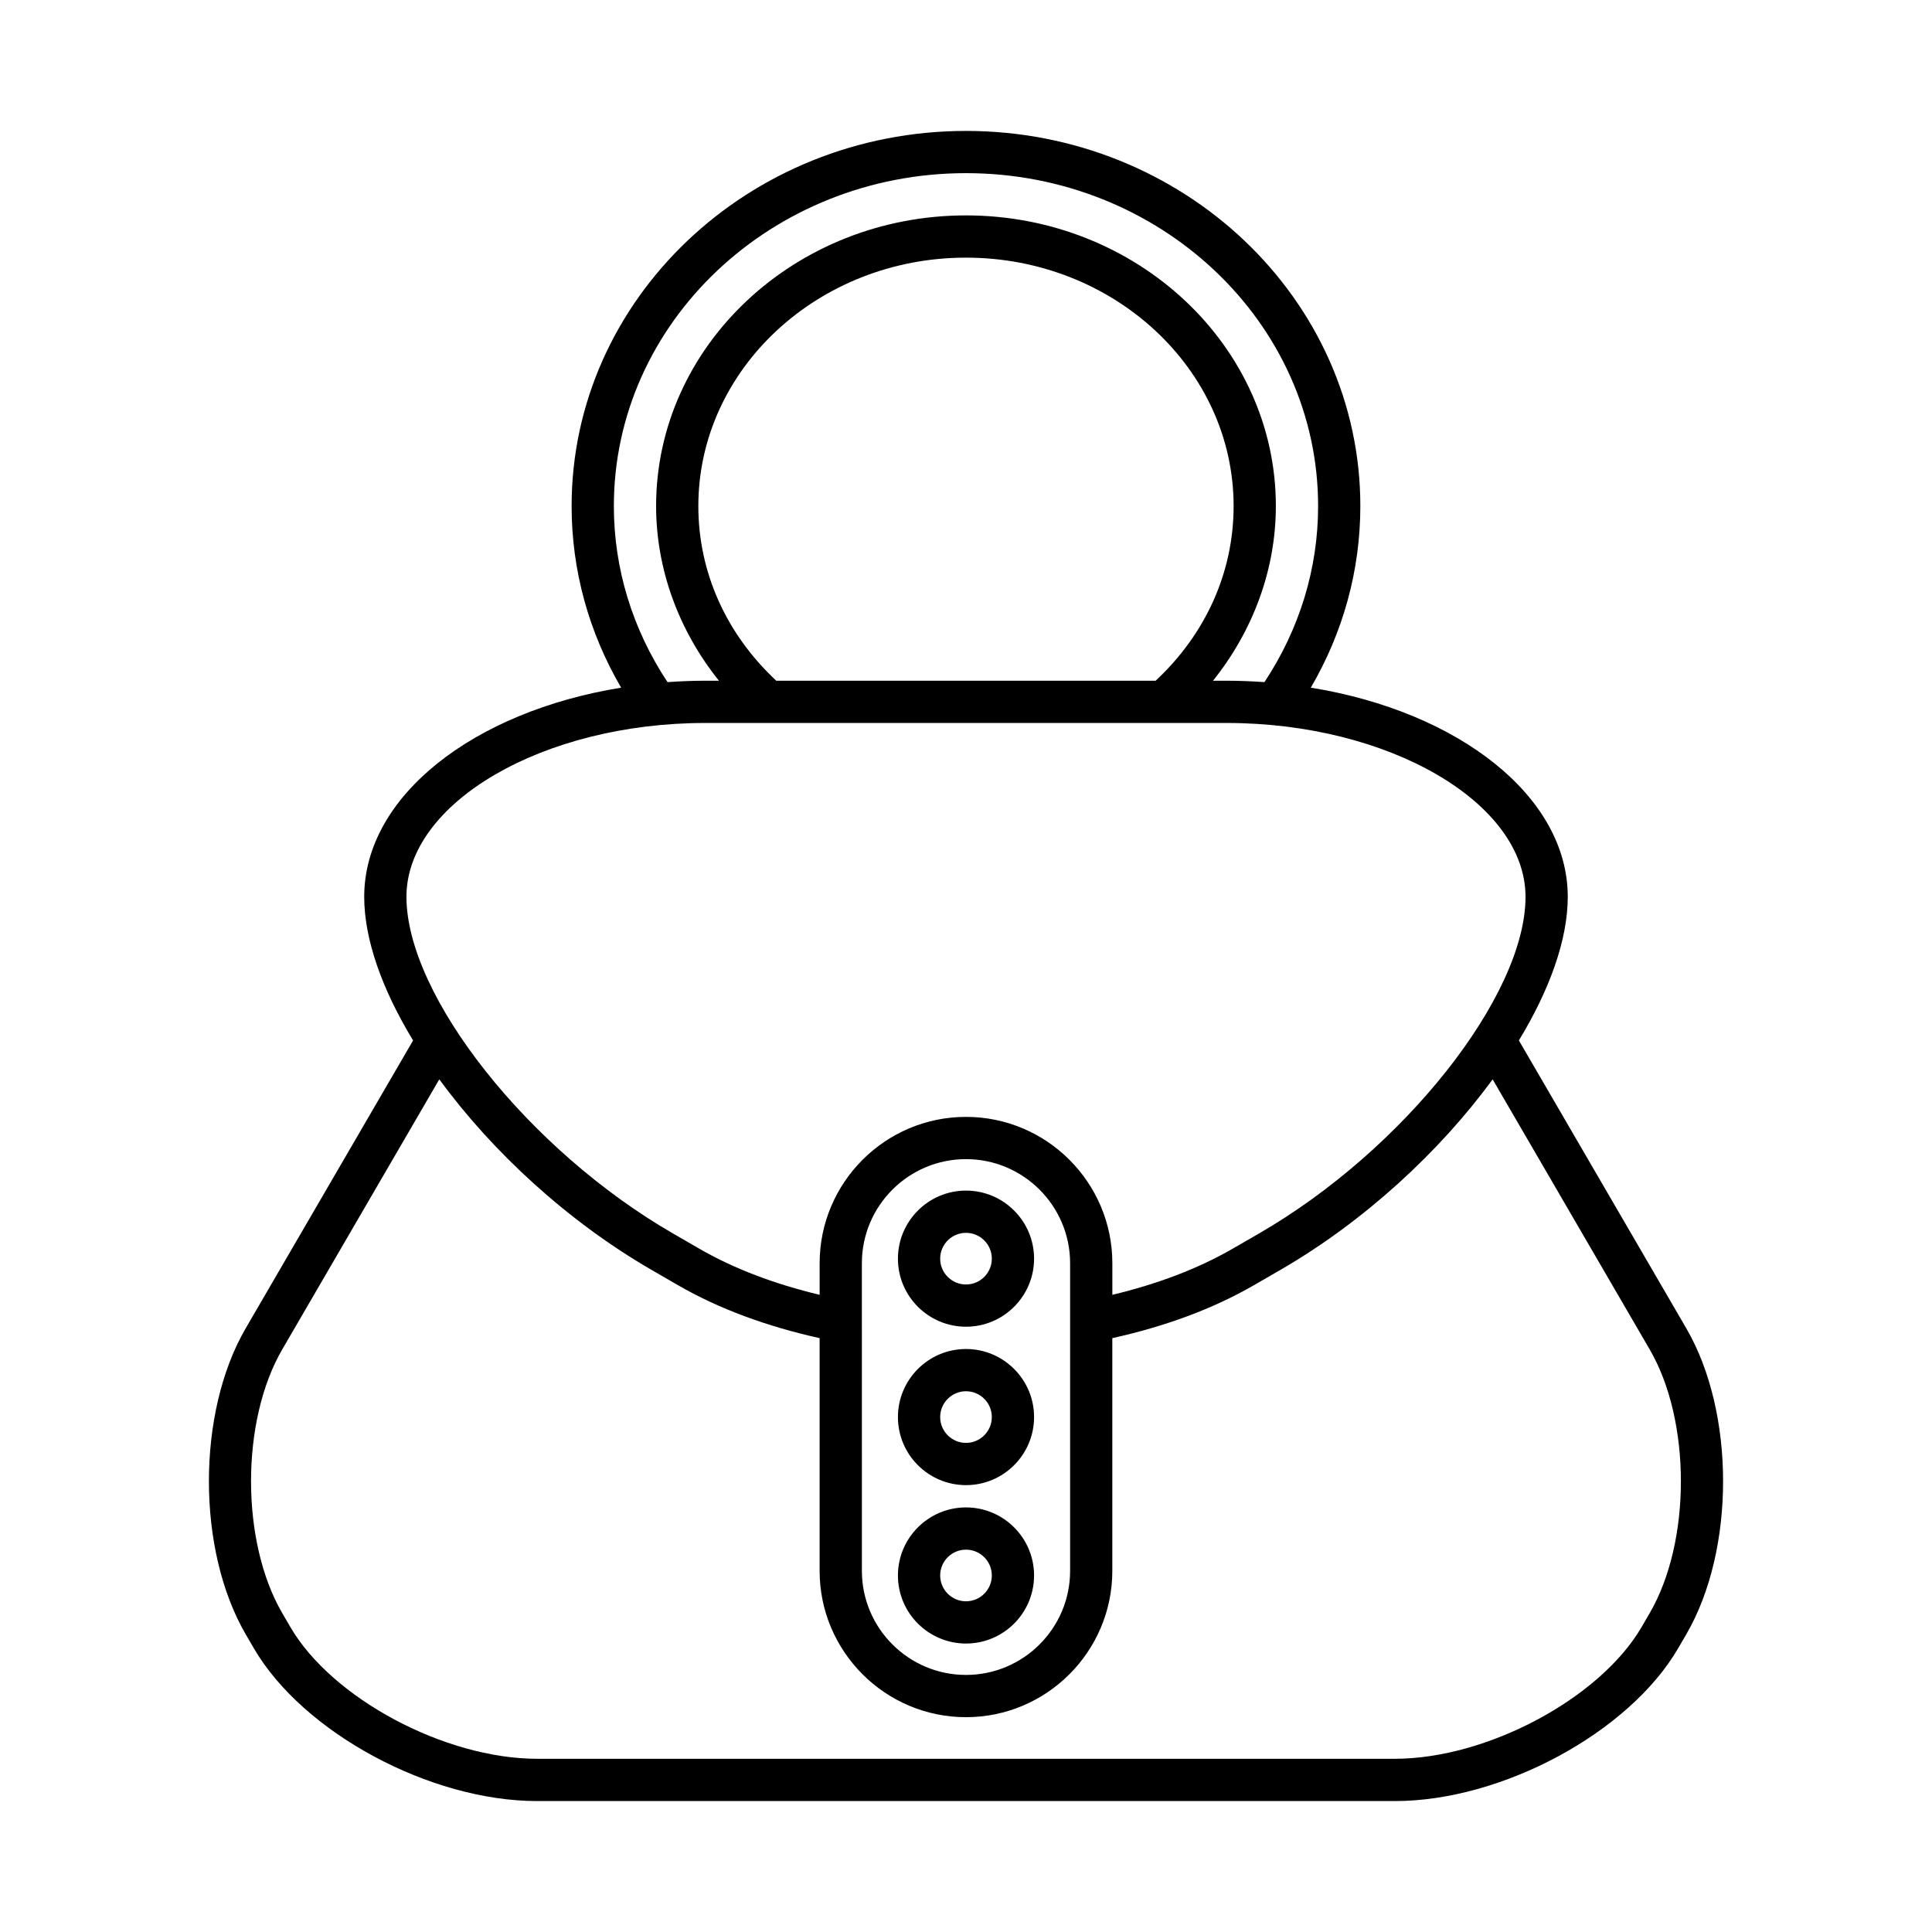 <?xml version="1.0" encoding="UTF-8"?>
<!-- Uploaded to: ICON Repo, www.iconrepo.com, Generator: ICON Repo Mixer Tools -->
<svg fill="#000000" width="800px" height="800px" version="1.1" viewBox="144 144 512 512" xmlns="http://www.w3.org/2000/svg">
 <g>
  <path d="m546.52 419.73c8.172-13.465 12.953-26.746 12.953-38.055 0-26.699-29.02-49.121-68.094-55.438 8.586-14.691 13.125-31.148 13.125-48.121 0-54.82-46.883-99.418-104.51-99.418s-104.51 44.602-104.51 99.418c0 16.977 4.543 33.434 13.125 48.125-39.07 6.312-68.09 28.738-68.09 55.434 0 11.312 4.781 24.594 12.953 38.059l-44.355 76.273c-13.004 22.359-13.004 58.738 0 81.102l2.137 3.672c12.988 22.344 46.668 40.52 75.086 40.52h227.32c28.414 0 62.098-18.176 75.086-40.516l2.137-3.672c13.004-22.363 13.004-58.742 0-81.098zm-239.84-141.62c0-48.648 41.863-88.223 93.316-88.223s93.316 39.574 93.316 88.223c0 16.605-4.945 32.652-14.223 46.66-3.285-0.23-6.609-0.371-9.992-0.371h-3.637c10.648-13.277 16.656-29.543 16.656-46.289 0-42.473-36.84-77.027-82.121-77.027s-82.121 34.555-82.121 77.027c0 16.746 6.004 33.012 16.656 46.289h-3.641c-3.379 0-6.703 0.141-9.988 0.371-9.277-14-14.223-30.051-14.223-46.66zm143.58 46.289h-100.54c-13.297-12.418-20.652-28.754-20.652-46.289 0-36.301 31.816-65.832 70.926-65.832s70.926 29.531 70.926 65.832c-0.004 17.531-7.363 33.871-20.66 46.289zm-198.55 57.27c0-24.973 36.262-46.074 79.18-46.074h138.21c42.918 0 79.18 21.098 79.18 46.074 0 26.254-32.34 67.105-70.617 89.211l-7.047 4.066c-9.184 5.301-19.918 9.34-31.832 12.195v-8.371c0-21.387-17.402-38.785-38.785-38.785-21.387 0-38.785 17.402-38.785 38.785v8.371c-11.922-2.856-22.656-6.894-31.832-12.191l-7.047-4.074c-38.281-22.102-70.621-62.953-70.621-89.207zm175.88 97.102v81.516c0 15.211-12.375 27.586-27.59 27.586s-27.59-12.375-27.59-27.586l-0.004-81.516c0-15.215 12.375-27.59 27.59-27.59s27.594 12.379 27.594 27.59zm153.61 92.699-2.137 3.676c-11.016 18.945-40.969 34.949-65.41 34.949h-227.32c-24.441 0-54.395-16.004-65.41-34.953l-2.137-3.672c-11.012-18.93-11.012-50.91 0-69.84l41.633-71.598c13.949 19.098 33.992 37.656 56.309 50.539l7.047 4.074c10.785 6.223 23.41 10.859 37.43 13.977v61.664c0 21.387 17.402 38.785 38.785 38.785 21.387 0 38.785-17.398 38.785-38.785v-61.664c14.02-3.117 26.645-7.75 37.43-13.98l7.047-4.066c22.316-12.887 42.359-31.445 56.309-50.543l41.633 71.598c11.012 18.93 11.012 50.914 0.004 69.84z"/>
  <path d="m400 501.5c-9.949 0-18.039 8.09-18.039 18.039-0.004 9.945 8.09 18.035 18.039 18.035s18.039-8.09 18.039-18.039c0-9.945-8.09-18.035-18.039-18.035zm0 24.879c-3.773 0-6.844-3.07-6.844-6.84-0.004-3.773 3.07-6.844 6.844-6.844s6.844 3.07 6.844 6.84c0 3.773-3.074 6.844-6.844 6.844z"/>
  <path d="m400 459.52c-9.949 0-18.039 8.09-18.039 18.039-0.004 9.945 8.09 18.035 18.039 18.035s18.039-8.09 18.039-18.039c0-9.945-8.09-18.035-18.039-18.035zm0 24.879c-3.773 0-6.844-3.07-6.844-6.84-0.004-3.773 3.07-6.844 6.844-6.844s6.844 3.07 6.844 6.84c0 3.773-3.074 6.844-6.844 6.844z"/>
  <path d="m400 543.48c-9.949 0-18.039 8.09-18.039 18.039-0.004 9.941 8.09 18.035 18.039 18.035s18.039-8.09 18.039-18.039c0-9.945-8.09-18.035-18.039-18.035zm0 24.879c-3.773 0-6.844-3.07-6.844-6.84-0.004-3.777 3.07-6.844 6.844-6.844s6.844 3.07 6.844 6.84c0 3.773-3.074 6.844-6.844 6.844z"/>
 </g>
</svg>